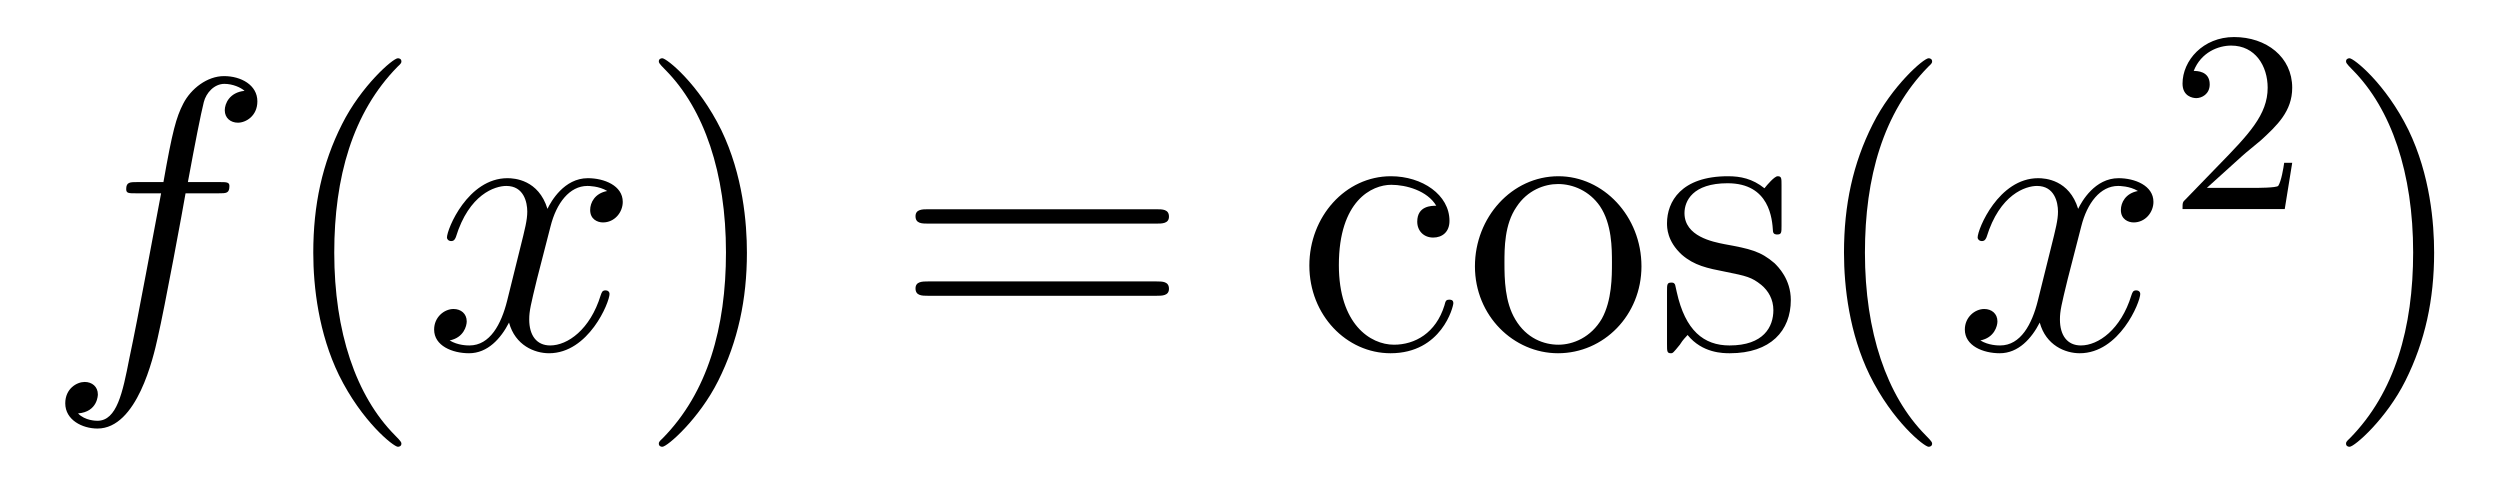 <?xml version='1.0'?>
<!-- This file was generated by dvisvgm 1.14.1 -->
<svg height='15pt' version='1.1' viewBox='0 -15 77 15' width='77pt' xmlns='http://www.w3.org/2000/svg' xmlns:xlink='http://www.w3.org/1999/xlink'>
<g id='page1'>
<g transform='matrix(1 0 0 1 -127 650)'>
<path d='M133.732 -659.046C133.971 -659.046 134.066 -659.046 134.066 -659.273C134.066 -659.392 133.971 -659.392 133.755 -659.392H132.787C133.014 -660.623 133.182 -661.472 133.277 -661.855C133.349 -662.142 133.6 -662.417 133.911 -662.417C134.162 -662.417 134.413 -662.309 134.532 -662.202C134.066 -662.154 133.923 -661.807 133.923 -661.604C133.923 -661.365 134.102 -661.221 134.329 -661.221C134.568 -661.221 134.927 -661.424 134.927 -661.879C134.927 -662.381 134.425 -662.656 133.899 -662.656C133.385 -662.656 132.883 -662.273 132.644 -661.807C132.428 -661.388 132.309 -660.958 132.034 -659.392H131.233C131.006 -659.392 130.887 -659.392 130.887 -659.177C130.887 -659.046 130.958 -659.046 131.197 -659.046H131.962C131.747 -657.934 131.257 -655.232 130.982 -653.953C130.779 -652.913 130.6 -652.04 130.002 -652.04C129.966 -652.04 129.619 -652.04 129.404 -652.267C130.014 -652.315 130.014 -652.841 130.014 -652.853C130.014 -653.092 129.834 -653.236 129.608 -653.236C129.368 -653.236 129.01 -653.032 129.01 -652.578C129.01 -652.064 129.536 -651.801 130.002 -651.801C131.221 -651.801 131.723 -653.989 131.855 -654.587C132.07 -655.507 132.656 -658.687 132.715 -659.046H133.732Z' fill-rule='evenodd'/>
<path d='M139.363 -651.335C139.363 -651.371 139.363 -651.395 139.16 -651.598C137.964 -652.806 137.295 -654.778 137.295 -657.217C137.295 -659.536 137.857 -661.532 139.243 -662.943C139.363 -663.05 139.363 -663.074 139.363 -663.11C139.363 -663.182 139.303 -663.206 139.255 -663.206C139.1 -663.206 138.12 -662.345 137.534 -661.173C136.924 -659.966 136.649 -658.687 136.649 -657.217C136.649 -656.152 136.817 -654.73 137.438 -653.451C138.143 -652.017 139.124 -651.239 139.255 -651.239C139.303 -651.239 139.363 -651.263 139.363 -651.335Z' fill-rule='evenodd'/>
<path d='M145.703 -659.117C145.32 -659.046 145.177 -658.759 145.177 -658.532C145.177 -658.245 145.404 -658.149 145.571 -658.149C145.93 -658.149 146.181 -658.46 146.181 -658.782C146.181 -659.285 145.607 -659.512 145.105 -659.512C144.376 -659.512 143.969 -658.794 143.862 -658.567C143.587 -659.464 142.845 -659.512 142.63 -659.512C141.411 -659.512 140.766 -657.946 140.766 -657.683C140.766 -657.635 140.813 -657.575 140.897 -657.575C140.993 -657.575 141.017 -657.647 141.04 -657.695C141.447 -659.022 142.248 -659.273 142.595 -659.273C143.133 -659.273 143.24 -658.771 143.24 -658.484C143.24 -658.221 143.168 -657.946 143.025 -657.372L142.619 -655.734C142.439 -655.017 142.093 -654.36 141.459 -654.36C141.399 -654.36 141.1 -654.36 140.849 -654.515C141.279 -654.599 141.375 -654.957 141.375 -655.101C141.375 -655.34 141.196 -655.483 140.969 -655.483C140.682 -655.483 140.371 -655.232 140.371 -654.85C140.371 -654.348 140.933 -654.12 141.447 -654.12C142.021 -654.12 142.427 -654.575 142.678 -655.065C142.869 -654.36 143.467 -654.12 143.91 -654.12C145.129 -654.12 145.774 -655.687 145.774 -655.949C145.774 -656.009 145.726 -656.057 145.655 -656.057C145.547 -656.057 145.535 -655.997 145.5 -655.902C145.177 -654.85 144.483 -654.36 143.946 -654.36C143.527 -654.36 143.3 -654.67 143.3 -655.16C143.3 -655.423 143.348 -655.615 143.539 -656.404L143.957 -658.029C144.137 -658.747 144.543 -659.273 145.093 -659.273C145.117 -659.273 145.452 -659.273 145.703 -659.117Z' fill-rule='evenodd'/>
<path d='M150.005 -657.217C150.005 -658.125 149.886 -659.607 149.216 -660.994C148.511 -662.428 147.531 -663.206 147.399 -663.206C147.351 -663.206 147.292 -663.182 147.292 -663.11C147.292 -663.074 147.292 -663.05 147.495 -662.847C148.69 -661.64 149.36 -659.667 149.36 -657.228C149.36 -654.909 148.798 -652.913 147.411 -651.502C147.292 -651.395 147.292 -651.371 147.292 -651.335C147.292 -651.263 147.351 -651.239 147.399 -651.239C147.554 -651.239 148.535 -652.1 149.121 -653.272C149.73 -654.491 150.005 -655.782 150.005 -657.217Z' fill-rule='evenodd'/>
<path d='M162.622 -658.113C162.789 -658.113 163.004 -658.113 163.004 -658.328C163.004 -658.555 162.801 -658.555 162.622 -658.555H155.581C155.413 -658.555 155.198 -658.555 155.198 -658.34C155.198 -658.113 155.401 -658.113 155.581 -658.113H162.622ZM162.622 -655.89C162.789 -655.89 163.004 -655.89 163.004 -656.105C163.004 -656.332 162.801 -656.332 162.622 -656.332H155.581C155.413 -656.332 155.198 -656.332 155.198 -656.117C155.198 -655.89 155.401 -655.89 155.581 -655.89H162.622Z' fill-rule='evenodd'/>
<path d='M171.237 -658.663C171.094 -658.663 170.651 -658.663 170.651 -658.173C170.651 -657.886 170.855 -657.683 171.142 -657.683C171.416 -657.683 171.644 -657.85 171.644 -658.197C171.644 -658.998 170.807 -659.572 169.839 -659.572C168.44 -659.572 167.328 -658.328 167.328 -656.822C167.328 -655.292 168.476 -654.12 169.827 -654.12C171.405 -654.12 171.763 -655.555 171.763 -655.662S171.68 -655.77 171.644 -655.77C171.536 -655.77 171.524 -655.734 171.488 -655.591C171.225 -654.742 170.58 -654.383 169.934 -654.383C169.205 -654.383 168.237 -655.017 168.237 -656.834C168.237 -658.818 169.253 -659.308 169.851 -659.308C170.305 -659.308 170.962 -659.129 171.237 -658.663ZM177.557 -656.798C177.557 -658.34 176.385 -659.572 174.999 -659.572C173.564 -659.572 172.428 -658.304 172.428 -656.798C172.428 -655.268 173.624 -654.12 174.987 -654.12C176.397 -654.12 177.557 -655.292 177.557 -656.798ZM174.999 -654.383C174.556 -654.383 174.018 -654.575 173.672 -655.16C173.349 -655.698 173.337 -656.404 173.337 -656.906C173.337 -657.36 173.337 -658.089 173.708 -658.627C174.042 -659.141 174.568 -659.332 174.987 -659.332C175.453 -659.332 175.955 -659.117 176.278 -658.651C176.648 -658.101 176.648 -657.348 176.648 -656.906C176.648 -656.487 176.648 -655.746 176.337 -655.184C176.003 -654.611 175.453 -654.383 174.999 -654.383ZM181.871 -659.297C181.871 -659.512 181.871 -659.572 181.751 -659.572C181.655 -659.572 181.428 -659.308 181.345 -659.201C180.974 -659.5 180.603 -659.572 180.221 -659.572C178.774 -659.572 178.344 -658.782 178.344 -658.125C178.344 -657.993 178.344 -657.575 178.798 -657.157C179.181 -656.822 179.588 -656.738 180.137 -656.631C180.795 -656.499 180.95 -656.463 181.249 -656.224C181.464 -656.045 181.62 -655.782 181.62 -655.447C181.62 -654.933 181.321 -654.36 180.269 -654.36C179.48 -654.36 178.906 -654.814 178.643 -656.009C178.595 -656.224 178.595 -656.236 178.583 -656.248C178.559 -656.296 178.512 -656.296 178.476 -656.296C178.344 -656.296 178.344 -656.236 178.344 -656.021V-654.395C178.344 -654.18 178.344 -654.12 178.464 -654.12C178.523 -654.12 178.535 -654.132 178.739 -654.383C178.798 -654.467 178.798 -654.491 178.978 -654.682C179.432 -654.12 180.078 -654.12 180.281 -654.12C181.536 -654.12 182.157 -654.814 182.157 -655.758C182.157 -656.404 181.763 -656.786 181.655 -656.894C181.225 -657.264 180.903 -657.336 180.113 -657.48C179.755 -657.551 178.882 -657.719 178.882 -658.436C178.882 -658.807 179.133 -659.356 180.209 -659.356C181.512 -659.356 181.584 -658.245 181.608 -657.874C181.62 -657.778 181.703 -657.778 181.739 -657.778C181.871 -657.778 181.871 -657.838 181.871 -658.053V-659.297Z' fill-rule='evenodd'/>
<path d='M186.509 -651.335C186.509 -651.371 186.509 -651.395 186.306 -651.598C185.11 -652.806 184.44 -654.778 184.44 -657.217C184.44 -659.536 185.002 -661.532 186.389 -662.943C186.509 -663.05 186.509 -663.074 186.509 -663.11C186.509 -663.182 186.449 -663.206 186.401 -663.206C186.246 -663.206 185.265 -662.345 184.68 -661.173C184.07 -659.966 183.795 -658.687 183.795 -657.217C183.795 -656.152 183.962 -654.73 184.584 -653.451C185.289 -652.017 186.27 -651.239 186.401 -651.239C186.449 -651.239 186.509 -651.263 186.509 -651.335Z' fill-rule='evenodd'/>
<path d='M192.848 -659.117C192.466 -659.046 192.323 -658.759 192.323 -658.532C192.323 -658.245 192.55 -658.149 192.716 -658.149C193.075 -658.149 193.326 -658.46 193.326 -658.782C193.326 -659.285 192.752 -659.512 192.251 -659.512C191.522 -659.512 191.115 -658.794 191.007 -658.567C190.733 -659.464 189.991 -659.512 189.776 -659.512C188.557 -659.512 187.911 -657.946 187.911 -657.683C187.911 -657.635 187.959 -657.575 188.043 -657.575C188.138 -657.575 188.163 -657.647 188.186 -657.695C188.593 -659.022 189.394 -659.273 189.74 -659.273C190.278 -659.273 190.386 -658.771 190.386 -658.484C190.386 -658.221 190.314 -657.946 190.171 -657.372L189.764 -655.734C189.585 -655.017 189.238 -654.36 188.605 -654.36C188.545 -654.36 188.246 -654.36 187.995 -654.515C188.425 -654.599 188.521 -654.957 188.521 -655.101C188.521 -655.34 188.342 -655.483 188.115 -655.483C187.828 -655.483 187.517 -655.232 187.517 -654.85C187.517 -654.348 188.079 -654.12 188.593 -654.12C189.167 -654.12 189.573 -654.575 189.824 -655.065C190.015 -654.36 190.613 -654.12 191.055 -654.12C192.275 -654.12 192.92 -655.687 192.92 -655.949C192.92 -656.009 192.872 -656.057 192.8 -656.057C192.694 -656.057 192.68 -655.997 192.646 -655.902C192.323 -654.85 191.629 -654.36 191.091 -654.36C190.673 -654.36 190.446 -654.67 190.446 -655.16C190.446 -655.423 190.493 -655.615 190.685 -656.404L191.103 -658.029C191.283 -658.747 191.689 -659.273 192.239 -659.273C192.263 -659.273 192.598 -659.273 192.848 -659.117Z' fill-rule='evenodd'/>
<path d='M196.048 -660.186C196.175 -660.305 196.51 -660.568 196.637 -660.68C197.131 -661.134 197.6 -661.572 197.6 -662.297C197.6 -663.245 196.804 -663.859 195.808 -663.859C194.852 -663.859 194.222 -663.134 194.222 -662.425C194.222 -662.034 194.533 -661.978 194.645 -661.978C194.812 -661.978 195.059 -662.098 195.059 -662.401C195.059 -662.815 194.66 -662.815 194.566 -662.815C194.796 -663.397 195.33 -663.596 195.72 -663.596C196.462 -663.596 196.844 -662.967 196.844 -662.297C196.844 -661.468 196.262 -660.863 195.322 -659.899L194.318 -658.863C194.222 -658.775 194.222 -658.759 194.222 -658.56H197.37L197.6 -659.986H197.353C197.33 -659.827 197.267 -659.428 197.171 -659.277C197.123 -659.213 196.517 -659.213 196.39 -659.213H194.971L196.048 -660.186Z' fill-rule='evenodd'/>
<path d='M201.971 -657.217C201.971 -658.125 201.852 -659.607 201.182 -660.994C200.477 -662.428 199.496 -663.206 199.366 -663.206C199.318 -663.206 199.258 -663.182 199.258 -663.11C199.258 -663.074 199.258 -663.05 199.46 -662.847C200.657 -661.64 201.325 -659.667 201.325 -657.228C201.325 -654.909 200.764 -652.913 199.376 -651.502C199.258 -651.395 199.258 -651.371 199.258 -651.335C199.258 -651.263 199.318 -651.239 199.366 -651.239C199.52 -651.239 200.501 -652.1 201.086 -653.272C201.696 -654.491 201.971 -655.782 201.971 -657.217Z' fill-rule='evenodd'/>
</g>
</g>
</svg>
